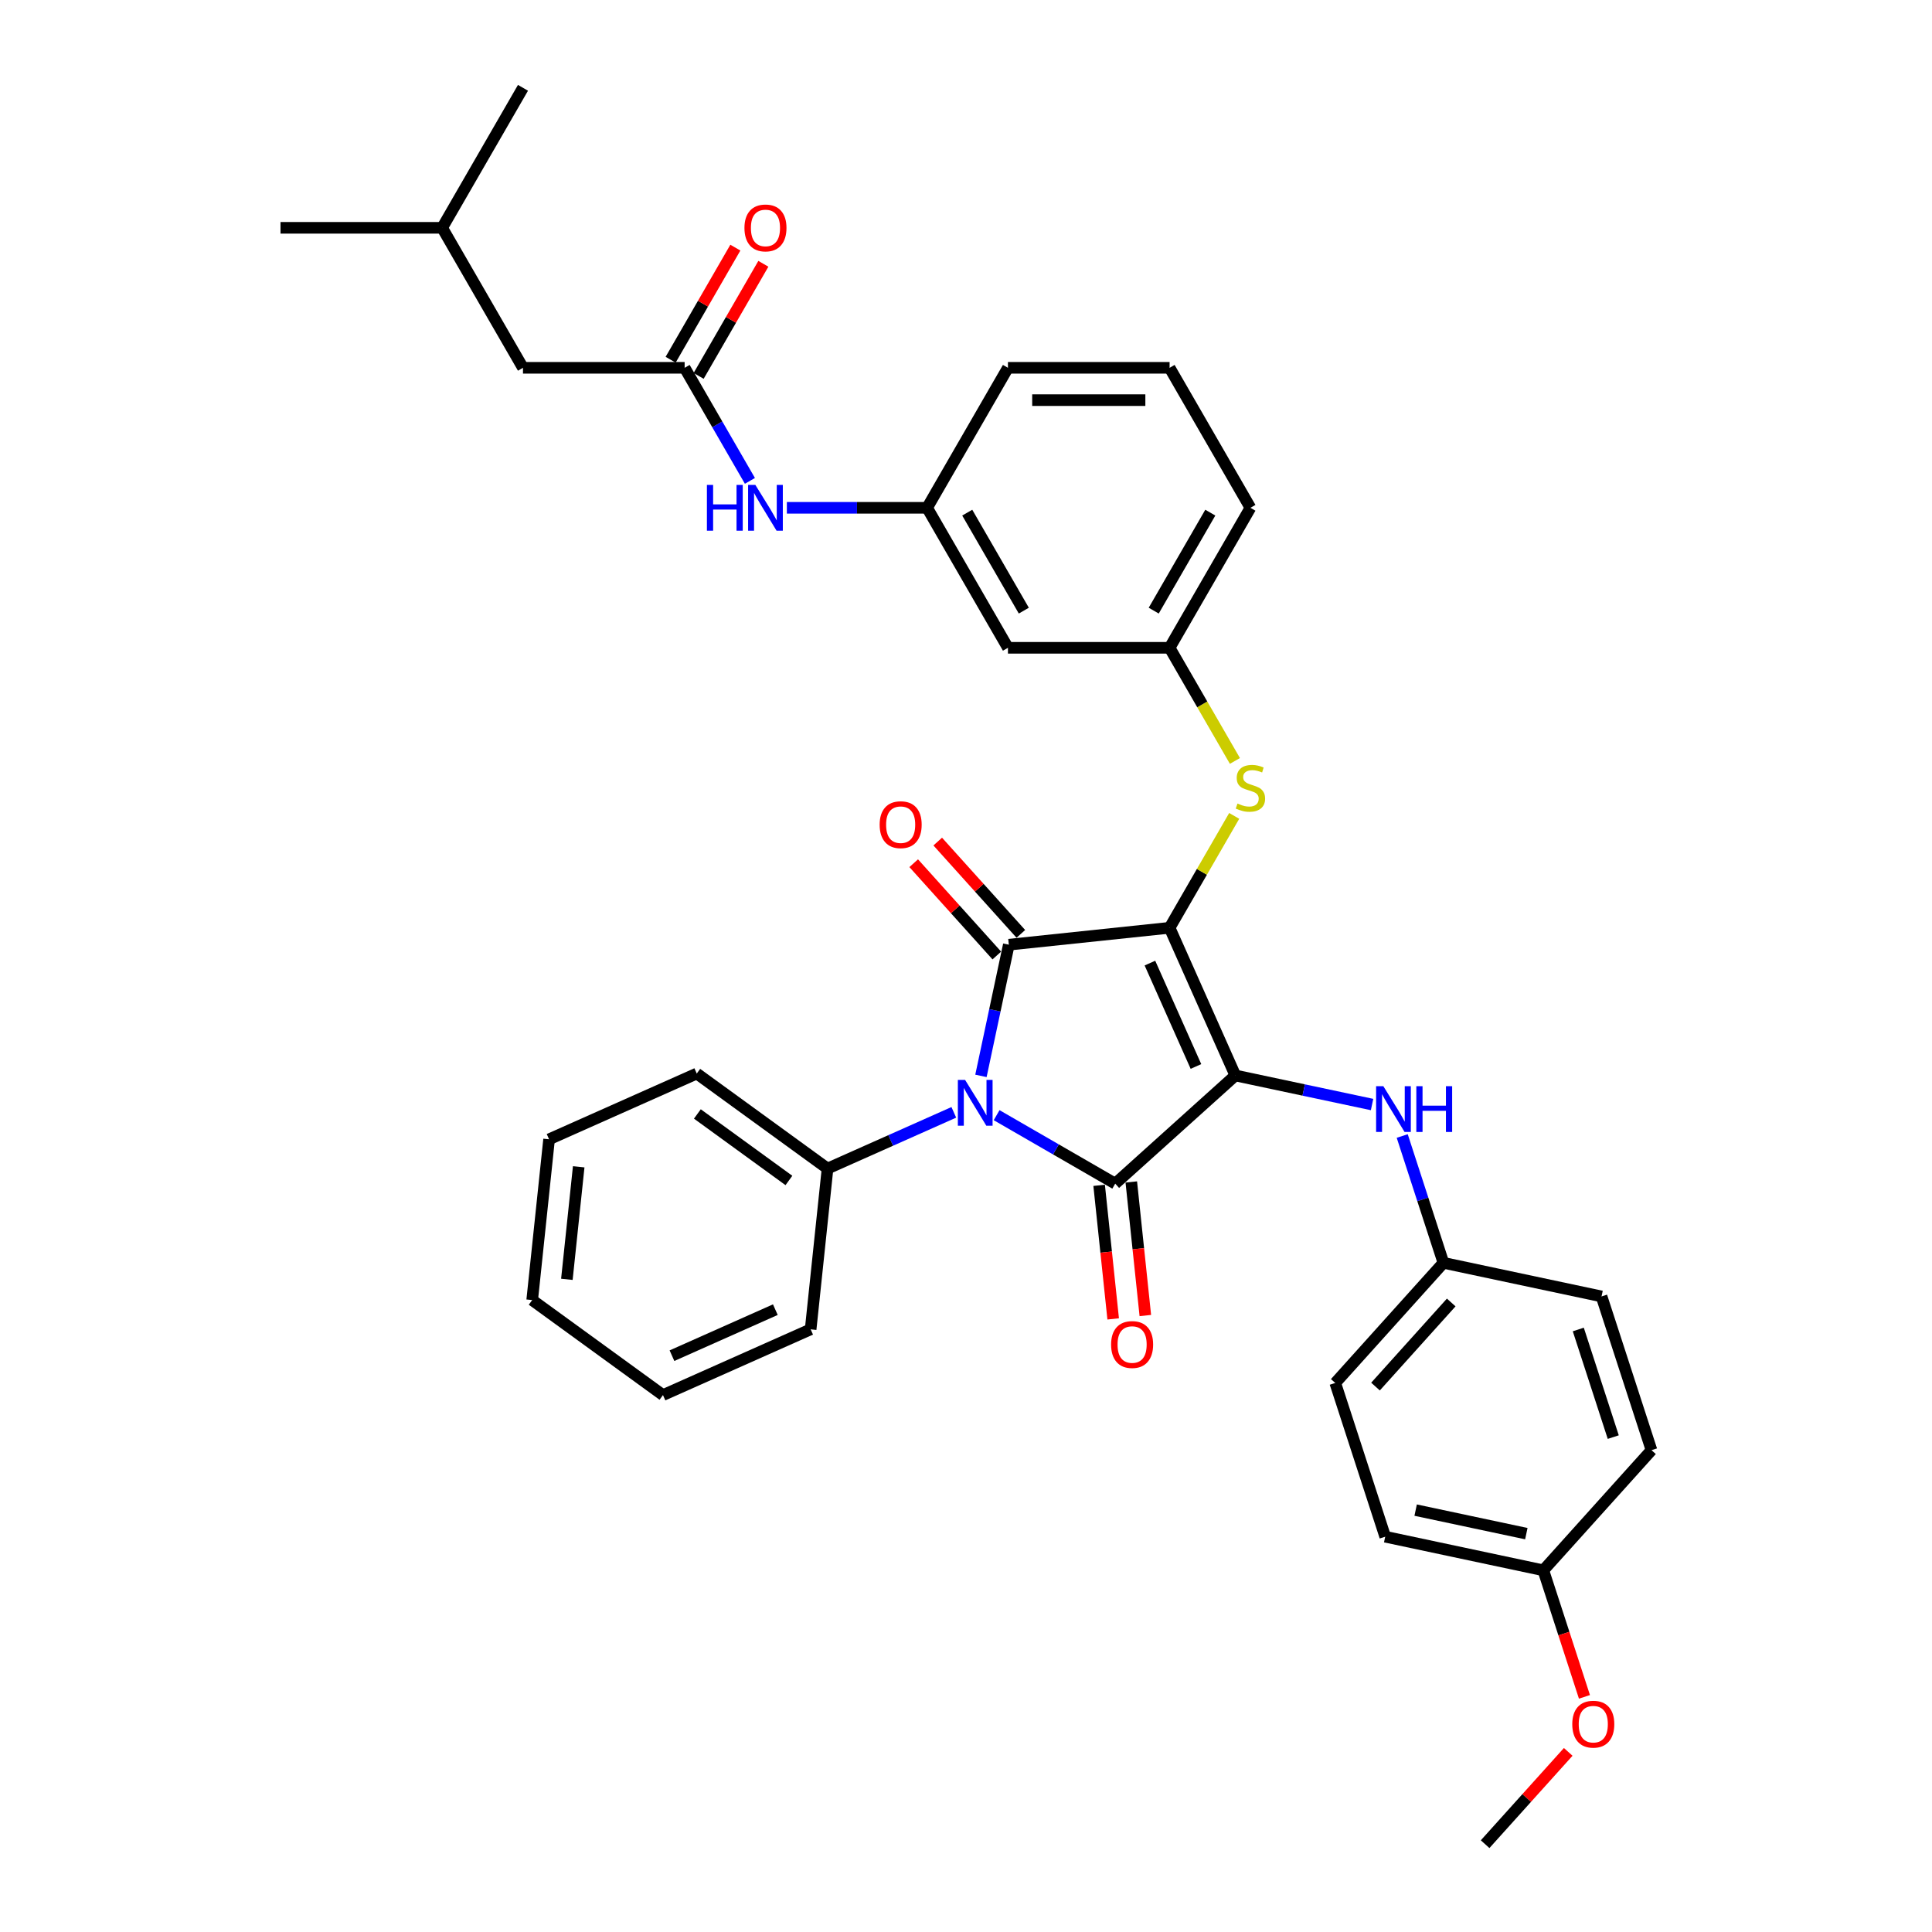 <?xml version='1.0' encoding='iso-8859-1'?>
<svg version='1.1' baseProfile='full'
              xmlns='http://www.w3.org/2000/svg'
                      xmlns:rdkit='http://www.rdkit.org/xml'
                      xmlns:xlink='http://www.w3.org/1999/xlink'
                  xml:space='preserve'
width='1000px' height='1000px' viewBox='0 0 1000 1000'>
<!-- END OF HEADER -->
<rect style='opacity:1.0;fill:#FFFFFF;stroke:none' width='1000' height='1000' x='0' y='0'> </rect>
<path class='bond-0' d='M 388.154,248.9 L 371.261,219.639' style='fill:none;fill-rule:evenodd;stroke:#0000FF;stroke-width:6px;stroke-linecap:butt;stroke-linejoin:miter;stroke-opacity:1' />
<path class='bond-0' d='M 371.261,219.639 L 354.367,190.378' style='fill:none;fill-rule:evenodd;stroke:#000000;stroke-width:6px;stroke-linecap:butt;stroke-linejoin:miter;stroke-opacity:1' />
<path class='bond-1' d='M 407.281,262.84 L 443.577,262.84' style='fill:none;fill-rule:evenodd;stroke:#0000FF;stroke-width:6px;stroke-linecap:butt;stroke-linejoin:miter;stroke-opacity:1' />
<path class='bond-1' d='M 443.577,262.84 L 479.874,262.84' style='fill:none;fill-rule:evenodd;stroke:#000000;stroke-width:6px;stroke-linecap:butt;stroke-linejoin:miter;stroke-opacity:1' />
<path class='bond-2' d='M 361.613,194.562 L 378.362,165.552' style='fill:none;fill-rule:evenodd;stroke:#000000;stroke-width:6px;stroke-linecap:butt;stroke-linejoin:miter;stroke-opacity:1' />
<path class='bond-2' d='M 378.362,165.552 L 395.111,136.542' style='fill:none;fill-rule:evenodd;stroke:#FF0000;stroke-width:6px;stroke-linecap:butt;stroke-linejoin:miter;stroke-opacity:1' />
<path class='bond-2' d='M 347.121,186.195 L 363.869,157.184' style='fill:none;fill-rule:evenodd;stroke:#000000;stroke-width:6px;stroke-linecap:butt;stroke-linejoin:miter;stroke-opacity:1' />
<path class='bond-2' d='M 363.869,157.184 L 380.618,128.174' style='fill:none;fill-rule:evenodd;stroke:#FF0000;stroke-width:6px;stroke-linecap:butt;stroke-linejoin:miter;stroke-opacity:1' />
<path class='bond-3' d='M 354.367,190.378 L 270.695,190.378' style='fill:none;fill-rule:evenodd;stroke:#000000;stroke-width:6px;stroke-linecap:butt;stroke-linejoin:miter;stroke-opacity:1' />
<path class='bond-4' d='M 605.382,480.225 L 639.414,556.663' style='fill:none;fill-rule:evenodd;stroke:#000000;stroke-width:6px;stroke-linecap:butt;stroke-linejoin:miter;stroke-opacity:1' />
<path class='bond-4' d='M 595.199,498.497 L 619.022,552.004' style='fill:none;fill-rule:evenodd;stroke:#000000;stroke-width:6px;stroke-linecap:butt;stroke-linejoin:miter;stroke-opacity:1' />
<path class='bond-5' d='M 605.382,480.225 L 522.168,488.971' style='fill:none;fill-rule:evenodd;stroke:#000000;stroke-width:6px;stroke-linecap:butt;stroke-linejoin:miter;stroke-opacity:1' />
<path class='bond-6' d='M 605.382,480.225 L 622.102,451.265' style='fill:none;fill-rule:evenodd;stroke:#000000;stroke-width:6px;stroke-linecap:butt;stroke-linejoin:miter;stroke-opacity:1' />
<path class='bond-6' d='M 622.102,451.265 L 638.822,422.306' style='fill:none;fill-rule:evenodd;stroke:#CCCC00;stroke-width:6px;stroke-linecap:butt;stroke-linejoin:miter;stroke-opacity:1' />
<path class='bond-7' d='M 639.414,556.663 L 577.234,612.65' style='fill:none;fill-rule:evenodd;stroke:#000000;stroke-width:6px;stroke-linecap:butt;stroke-linejoin:miter;stroke-opacity:1' />
<path class='bond-8' d='M 639.414,556.663 L 674.797,564.184' style='fill:none;fill-rule:evenodd;stroke:#000000;stroke-width:6px;stroke-linecap:butt;stroke-linejoin:miter;stroke-opacity:1' />
<path class='bond-8' d='M 674.797,564.184 L 710.179,571.705' style='fill:none;fill-rule:evenodd;stroke:#0000FF;stroke-width:6px;stroke-linecap:butt;stroke-linejoin:miter;stroke-opacity:1' />
<path class='bond-9' d='M 577.234,612.65 L 546.542,594.93' style='fill:none;fill-rule:evenodd;stroke:#000000;stroke-width:6px;stroke-linecap:butt;stroke-linejoin:miter;stroke-opacity:1' />
<path class='bond-9' d='M 546.542,594.93 L 515.85,577.21' style='fill:none;fill-rule:evenodd;stroke:#0000FF;stroke-width:6px;stroke-linecap:butt;stroke-linejoin:miter;stroke-opacity:1' />
<path class='bond-10' d='M 568.913,613.525 L 572.546,648.095' style='fill:none;fill-rule:evenodd;stroke:#000000;stroke-width:6px;stroke-linecap:butt;stroke-linejoin:miter;stroke-opacity:1' />
<path class='bond-10' d='M 572.546,648.095 L 576.179,682.665' style='fill:none;fill-rule:evenodd;stroke:#FF0000;stroke-width:6px;stroke-linecap:butt;stroke-linejoin:miter;stroke-opacity:1' />
<path class='bond-10' d='M 585.555,611.776 L 589.189,646.346' style='fill:none;fill-rule:evenodd;stroke:#000000;stroke-width:6px;stroke-linecap:butt;stroke-linejoin:miter;stroke-opacity:1' />
<path class='bond-10' d='M 589.189,646.346 L 592.822,680.915' style='fill:none;fill-rule:evenodd;stroke:#FF0000;stroke-width:6px;stroke-linecap:butt;stroke-linejoin:miter;stroke-opacity:1' />
<path class='bond-11' d='M 493.694,575.747 L 461.014,590.297' style='fill:none;fill-rule:evenodd;stroke:#0000FF;stroke-width:6px;stroke-linecap:butt;stroke-linejoin:miter;stroke-opacity:1' />
<path class='bond-11' d='M 461.014,590.297 L 428.334,604.847' style='fill:none;fill-rule:evenodd;stroke:#000000;stroke-width:6px;stroke-linecap:butt;stroke-linejoin:miter;stroke-opacity:1' />
<path class='bond-12' d='M 507.735,556.875 L 514.952,522.923' style='fill:none;fill-rule:evenodd;stroke:#0000FF;stroke-width:6px;stroke-linecap:butt;stroke-linejoin:miter;stroke-opacity:1' />
<path class='bond-12' d='M 514.952,522.923 L 522.168,488.971' style='fill:none;fill-rule:evenodd;stroke:#000000;stroke-width:6px;stroke-linecap:butt;stroke-linejoin:miter;stroke-opacity:1' />
<path class='bond-13' d='M 528.386,483.373 L 506.877,459.484' style='fill:none;fill-rule:evenodd;stroke:#000000;stroke-width:6px;stroke-linecap:butt;stroke-linejoin:miter;stroke-opacity:1' />
<path class='bond-13' d='M 506.877,459.484 L 485.368,435.596' style='fill:none;fill-rule:evenodd;stroke:#FF0000;stroke-width:6px;stroke-linecap:butt;stroke-linejoin:miter;stroke-opacity:1' />
<path class='bond-13' d='M 515.95,494.57 L 494.441,470.682' style='fill:none;fill-rule:evenodd;stroke:#000000;stroke-width:6px;stroke-linecap:butt;stroke-linejoin:miter;stroke-opacity:1' />
<path class='bond-13' d='M 494.441,470.682 L 472.932,446.794' style='fill:none;fill-rule:evenodd;stroke:#FF0000;stroke-width:6px;stroke-linecap:butt;stroke-linejoin:miter;stroke-opacity:1' />
<path class='bond-14' d='M 725.787,587.999 L 736.45,620.817' style='fill:none;fill-rule:evenodd;stroke:#0000FF;stroke-width:6px;stroke-linecap:butt;stroke-linejoin:miter;stroke-opacity:1' />
<path class='bond-14' d='M 736.45,620.817 L 747.113,653.636' style='fill:none;fill-rule:evenodd;stroke:#000000;stroke-width:6px;stroke-linecap:butt;stroke-linejoin:miter;stroke-opacity:1' />
<path class='bond-15' d='M 639.189,393.857 L 622.285,364.579' style='fill:none;fill-rule:evenodd;stroke:#CCCC00;stroke-width:6px;stroke-linecap:butt;stroke-linejoin:miter;stroke-opacity:1' />
<path class='bond-15' d='M 622.285,364.579 L 605.382,335.302' style='fill:none;fill-rule:evenodd;stroke:#000000;stroke-width:6px;stroke-linecap:butt;stroke-linejoin:miter;stroke-opacity:1' />
<path class='bond-16' d='M 647.218,262.84 L 605.382,335.302' style='fill:none;fill-rule:evenodd;stroke:#000000;stroke-width:6px;stroke-linecap:butt;stroke-linejoin:miter;stroke-opacity:1' />
<path class='bond-16' d='M 626.45,265.342 L 597.165,316.065' style='fill:none;fill-rule:evenodd;stroke:#000000;stroke-width:6px;stroke-linecap:butt;stroke-linejoin:miter;stroke-opacity:1' />
<path class='bond-17' d='M 647.218,262.84 L 605.382,190.378' style='fill:none;fill-rule:evenodd;stroke:#000000;stroke-width:6px;stroke-linecap:butt;stroke-linejoin:miter;stroke-opacity:1' />
<path class='bond-18' d='M 479.874,262.84 L 521.71,190.378' style='fill:none;fill-rule:evenodd;stroke:#000000;stroke-width:6px;stroke-linecap:butt;stroke-linejoin:miter;stroke-opacity:1' />
<path class='bond-19' d='M 479.874,262.84 L 521.71,335.302' style='fill:none;fill-rule:evenodd;stroke:#000000;stroke-width:6px;stroke-linecap:butt;stroke-linejoin:miter;stroke-opacity:1' />
<path class='bond-19' d='M 500.642,265.342 L 529.927,316.065' style='fill:none;fill-rule:evenodd;stroke:#000000;stroke-width:6px;stroke-linecap:butt;stroke-linejoin:miter;stroke-opacity:1' />
<path class='bond-20' d='M 605.382,335.302 L 521.71,335.302' style='fill:none;fill-rule:evenodd;stroke:#000000;stroke-width:6px;stroke-linecap:butt;stroke-linejoin:miter;stroke-opacity:1' />
<path class='bond-21' d='M 747.113,653.636 L 828.956,671.032' style='fill:none;fill-rule:evenodd;stroke:#000000;stroke-width:6px;stroke-linecap:butt;stroke-linejoin:miter;stroke-opacity:1' />
<path class='bond-22' d='M 747.113,653.636 L 691.126,715.816' style='fill:none;fill-rule:evenodd;stroke:#000000;stroke-width:6px;stroke-linecap:butt;stroke-linejoin:miter;stroke-opacity:1' />
<path class='bond-22' d='M 751.151,674.16 L 711.96,717.686' style='fill:none;fill-rule:evenodd;stroke:#000000;stroke-width:6px;stroke-linecap:butt;stroke-linejoin:miter;stroke-opacity:1' />
<path class='bond-23' d='M 798.825,812.789 L 716.982,795.393' style='fill:none;fill-rule:evenodd;stroke:#000000;stroke-width:6px;stroke-linecap:butt;stroke-linejoin:miter;stroke-opacity:1' />
<path class='bond-23' d='M 790.028,793.811 L 732.738,781.633' style='fill:none;fill-rule:evenodd;stroke:#000000;stroke-width:6px;stroke-linecap:butt;stroke-linejoin:miter;stroke-opacity:1' />
<path class='bond-24' d='M 798.825,812.789 L 809.467,845.54' style='fill:none;fill-rule:evenodd;stroke:#000000;stroke-width:6px;stroke-linecap:butt;stroke-linejoin:miter;stroke-opacity:1' />
<path class='bond-24' d='M 809.467,845.54 L 820.108,878.292' style='fill:none;fill-rule:evenodd;stroke:#FF0000;stroke-width:6px;stroke-linecap:butt;stroke-linejoin:miter;stroke-opacity:1' />
<path class='bond-25' d='M 798.825,812.789 L 854.812,750.609' style='fill:none;fill-rule:evenodd;stroke:#000000;stroke-width:6px;stroke-linecap:butt;stroke-linejoin:miter;stroke-opacity:1' />
<path class='bond-26' d='M 828.956,671.032 L 854.812,750.609' style='fill:none;fill-rule:evenodd;stroke:#000000;stroke-width:6px;stroke-linecap:butt;stroke-linejoin:miter;stroke-opacity:1' />
<path class='bond-26' d='M 816.92,688.14 L 835.019,743.843' style='fill:none;fill-rule:evenodd;stroke:#000000;stroke-width:6px;stroke-linecap:butt;stroke-linejoin:miter;stroke-opacity:1' />
<path class='bond-27' d='M 428.334,604.847 L 360.642,555.666' style='fill:none;fill-rule:evenodd;stroke:#000000;stroke-width:6px;stroke-linecap:butt;stroke-linejoin:miter;stroke-opacity:1' />
<path class='bond-27' d='M 408.344,611.008 L 360.96,576.581' style='fill:none;fill-rule:evenodd;stroke:#000000;stroke-width:6px;stroke-linecap:butt;stroke-linejoin:miter;stroke-opacity:1' />
<path class='bond-28' d='M 428.334,604.847 L 419.588,688.06' style='fill:none;fill-rule:evenodd;stroke:#000000;stroke-width:6px;stroke-linecap:butt;stroke-linejoin:miter;stroke-opacity:1' />
<path class='bond-29' d='M 360.642,555.666 L 284.205,589.698' style='fill:none;fill-rule:evenodd;stroke:#000000;stroke-width:6px;stroke-linecap:butt;stroke-linejoin:miter;stroke-opacity:1' />
<path class='bond-30' d='M 419.588,688.06 L 343.15,722.092' style='fill:none;fill-rule:evenodd;stroke:#000000;stroke-width:6px;stroke-linecap:butt;stroke-linejoin:miter;stroke-opacity:1' />
<path class='bond-30' d='M 401.316,677.877 L 347.81,701.7' style='fill:none;fill-rule:evenodd;stroke:#000000;stroke-width:6px;stroke-linecap:butt;stroke-linejoin:miter;stroke-opacity:1' />
<path class='bond-31' d='M 284.205,589.698 L 275.459,672.912' style='fill:none;fill-rule:evenodd;stroke:#000000;stroke-width:6px;stroke-linecap:butt;stroke-linejoin:miter;stroke-opacity:1' />
<path class='bond-31' d='M 299.535,603.929 L 293.413,662.179' style='fill:none;fill-rule:evenodd;stroke:#000000;stroke-width:6px;stroke-linecap:butt;stroke-linejoin:miter;stroke-opacity:1' />
<path class='bond-32' d='M 343.15,722.092 L 275.459,672.912' style='fill:none;fill-rule:evenodd;stroke:#000000;stroke-width:6px;stroke-linecap:butt;stroke-linejoin:miter;stroke-opacity:1' />
<path class='bond-33' d='M 691.126,715.816 L 716.982,795.393' style='fill:none;fill-rule:evenodd;stroke:#000000;stroke-width:6px;stroke-linecap:butt;stroke-linejoin:miter;stroke-opacity:1' />
<path class='bond-34' d='M 811.712,906.769 L 790.203,930.657' style='fill:none;fill-rule:evenodd;stroke:#FF0000;stroke-width:6px;stroke-linecap:butt;stroke-linejoin:miter;stroke-opacity:1' />
<path class='bond-34' d='M 790.203,930.657 L 768.694,954.545' style='fill:none;fill-rule:evenodd;stroke:#000000;stroke-width:6px;stroke-linecap:butt;stroke-linejoin:miter;stroke-opacity:1' />
<path class='bond-35' d='M 605.382,190.378 L 521.71,190.378' style='fill:none;fill-rule:evenodd;stroke:#000000;stroke-width:6px;stroke-linecap:butt;stroke-linejoin:miter;stroke-opacity:1' />
<path class='bond-35' d='M 592.831,207.112 L 534.261,207.112' style='fill:none;fill-rule:evenodd;stroke:#000000;stroke-width:6px;stroke-linecap:butt;stroke-linejoin:miter;stroke-opacity:1' />
<path class='bond-36' d='M 270.695,190.378 L 228.859,117.916' style='fill:none;fill-rule:evenodd;stroke:#000000;stroke-width:6px;stroke-linecap:butt;stroke-linejoin:miter;stroke-opacity:1' />
<path class='bond-37' d='M 228.859,117.916 L 145.188,117.916' style='fill:none;fill-rule:evenodd;stroke:#000000;stroke-width:6px;stroke-linecap:butt;stroke-linejoin:miter;stroke-opacity:1' />
<path class='bond-38' d='M 228.859,117.916 L 270.695,45.455' style='fill:none;fill-rule:evenodd;stroke:#000000;stroke-width:6px;stroke-linecap:butt;stroke-linejoin:miter;stroke-opacity:1' />
<path  class='atom-0' d='M 365.897 250.992
L 369.11 250.992
L 369.11 261.066
L 381.225 261.066
L 381.225 250.992
L 384.438 250.992
L 384.438 274.688
L 381.225 274.688
L 381.225 263.744
L 369.11 263.744
L 369.11 274.688
L 365.897 274.688
L 365.897 250.992
' fill='#0000FF'/>
<path  class='atom-0' d='M 390.965 250.992
L 398.729 263.543
Q 399.499 264.781, 400.738 267.023
Q 401.976 269.266, 402.043 269.4
L 402.043 250.992
L 405.189 250.992
L 405.189 274.688
L 401.942 274.688
L 393.609 260.966
Q 392.638 259.359, 391.601 257.518
Q 390.597 255.678, 390.295 255.109
L 390.295 274.688
L 387.216 274.688
L 387.216 250.992
L 390.965 250.992
' fill='#0000FF'/>
<path  class='atom-2' d='M 385.325 117.983
Q 385.325 112.294, 388.137 109.114
Q 390.948 105.935, 396.203 105.935
Q 401.457 105.935, 404.269 109.114
Q 407.08 112.294, 407.08 117.983
Q 407.08 123.74, 404.235 127.02
Q 401.39 130.266, 396.203 130.266
Q 390.981 130.266, 388.137 127.02
Q 385.325 123.773, 385.325 117.983
M 396.203 127.589
Q 399.817 127.589, 401.758 125.179
Q 403.733 122.736, 403.733 117.983
Q 403.733 113.331, 401.758 110.988
Q 399.817 108.612, 396.203 108.612
Q 392.588 108.612, 390.613 110.955
Q 388.672 113.298, 388.672 117.983
Q 388.672 122.769, 390.613 125.179
Q 392.588 127.589, 396.203 127.589
' fill='#FF0000'/>
<path  class='atom-6' d='M 499.534 558.967
L 507.299 571.517
Q 508.069 572.756, 509.307 574.998
Q 510.545 577.241, 510.612 577.374
L 510.612 558.967
L 513.758 558.967
L 513.758 582.662
L 510.512 582.662
L 502.178 568.94
Q 501.208 567.334, 500.17 565.493
Q 499.166 563.652, 498.865 563.083
L 498.865 582.662
L 495.786 582.662
L 495.786 558.967
L 499.534 558.967
' fill='#0000FF'/>
<path  class='atom-8' d='M 716.019 562.211
L 723.784 574.762
Q 724.554 576.001, 725.792 578.243
Q 727.031 580.485, 727.098 580.619
L 727.098 562.211
L 730.244 562.211
L 730.244 585.907
L 726.997 585.907
L 718.663 572.185
Q 717.693 570.579, 716.655 568.738
Q 715.651 566.897, 715.35 566.328
L 715.35 585.907
L 712.271 585.907
L 712.271 562.211
L 716.019 562.211
' fill='#0000FF'/>
<path  class='atom-8' d='M 733.088 562.211
L 736.301 562.211
L 736.301 572.286
L 748.417 572.286
L 748.417 562.211
L 751.63 562.211
L 751.63 585.907
L 748.417 585.907
L 748.417 574.963
L 736.301 574.963
L 736.301 585.907
L 733.088 585.907
L 733.088 562.211
' fill='#0000FF'/>
<path  class='atom-9' d='M 640.524 415.896
Q 640.792 415.997, 641.896 416.465
Q 643 416.934, 644.205 417.235
Q 645.444 417.503, 646.649 417.503
Q 648.891 417.503, 650.196 416.432
Q 651.502 415.327, 651.502 413.42
Q 651.502 412.114, 650.832 411.311
Q 650.196 410.508, 649.192 410.073
Q 648.188 409.638, 646.515 409.136
Q 644.406 408.5, 643.134 407.897
Q 641.896 407.295, 640.992 406.023
Q 640.122 404.751, 640.122 402.609
Q 640.122 399.631, 642.13 397.79
Q 644.172 395.949, 648.188 395.949
Q 650.933 395.949, 654.045 397.254
L 653.275 399.831
Q 650.431 398.66, 648.289 398.66
Q 645.979 398.66, 644.707 399.631
Q 643.436 400.568, 643.469 402.208
Q 643.469 403.479, 644.105 404.249
Q 644.774 405.019, 645.711 405.454
Q 646.682 405.889, 648.289 406.391
Q 650.431 407.061, 651.702 407.73
Q 652.974 408.399, 653.878 409.772
Q 654.815 411.11, 654.815 413.42
Q 654.815 416.7, 652.606 418.473
Q 650.431 420.214, 646.782 420.214
Q 644.674 420.214, 643.067 419.745
Q 641.494 419.31, 639.62 418.54
L 640.524 415.896
' fill='#CCCC00'/>
<path  class='atom-10' d='M 455.304 426.858
Q 455.304 421.168, 458.115 417.989
Q 460.927 414.809, 466.181 414.809
Q 471.436 414.809, 474.247 417.989
Q 477.058 421.168, 477.058 426.858
Q 477.058 432.615, 474.214 435.895
Q 471.369 439.141, 466.181 439.141
Q 460.96 439.141, 458.115 435.895
Q 455.304 432.648, 455.304 426.858
M 466.181 436.464
Q 469.796 436.464, 471.737 434.054
Q 473.712 431.611, 473.712 426.858
Q 473.712 422.206, 471.737 419.863
Q 469.796 417.487, 466.181 417.487
Q 462.567 417.487, 460.592 419.83
Q 458.651 422.172, 458.651 426.858
Q 458.651 431.644, 460.592 434.054
Q 462.567 436.464, 466.181 436.464
' fill='#FF0000'/>
<path  class='atom-11' d='M 575.103 695.931
Q 575.103 690.241, 577.914 687.061
Q 580.725 683.882, 585.98 683.882
Q 591.235 683.882, 594.046 687.061
Q 596.857 690.241, 596.857 695.931
Q 596.857 701.687, 594.012 704.967
Q 591.168 708.214, 585.98 708.214
Q 580.759 708.214, 577.914 704.967
Q 575.103 701.721, 575.103 695.931
M 585.98 705.536
Q 589.595 705.536, 591.536 703.126
Q 593.51 700.683, 593.51 695.931
Q 593.51 691.278, 591.536 688.936
Q 589.595 686.559, 585.98 686.559
Q 582.365 686.559, 580.391 688.902
Q 578.449 691.245, 578.449 695.931
Q 578.449 700.717, 580.391 703.126
Q 582.365 705.536, 585.98 705.536
' fill='#FF0000'/>
<path  class='atom-27' d='M 813.804 892.432
Q 813.804 886.743, 816.615 883.563
Q 819.427 880.384, 824.681 880.384
Q 829.936 880.384, 832.747 883.563
Q 835.558 886.743, 835.558 892.432
Q 835.558 898.189, 832.714 901.469
Q 829.869 904.715, 824.681 904.715
Q 819.46 904.715, 816.615 901.469
Q 813.804 898.222, 813.804 892.432
M 824.681 902.038
Q 828.296 902.038, 830.237 899.628
Q 832.212 897.185, 832.212 892.432
Q 832.212 887.78, 830.237 885.437
Q 828.296 883.061, 824.681 883.061
Q 821.066 883.061, 819.092 885.404
Q 817.151 887.747, 817.151 892.432
Q 817.151 897.218, 819.092 899.628
Q 821.066 902.038, 824.681 902.038
' fill='#FF0000'/>
</svg>
